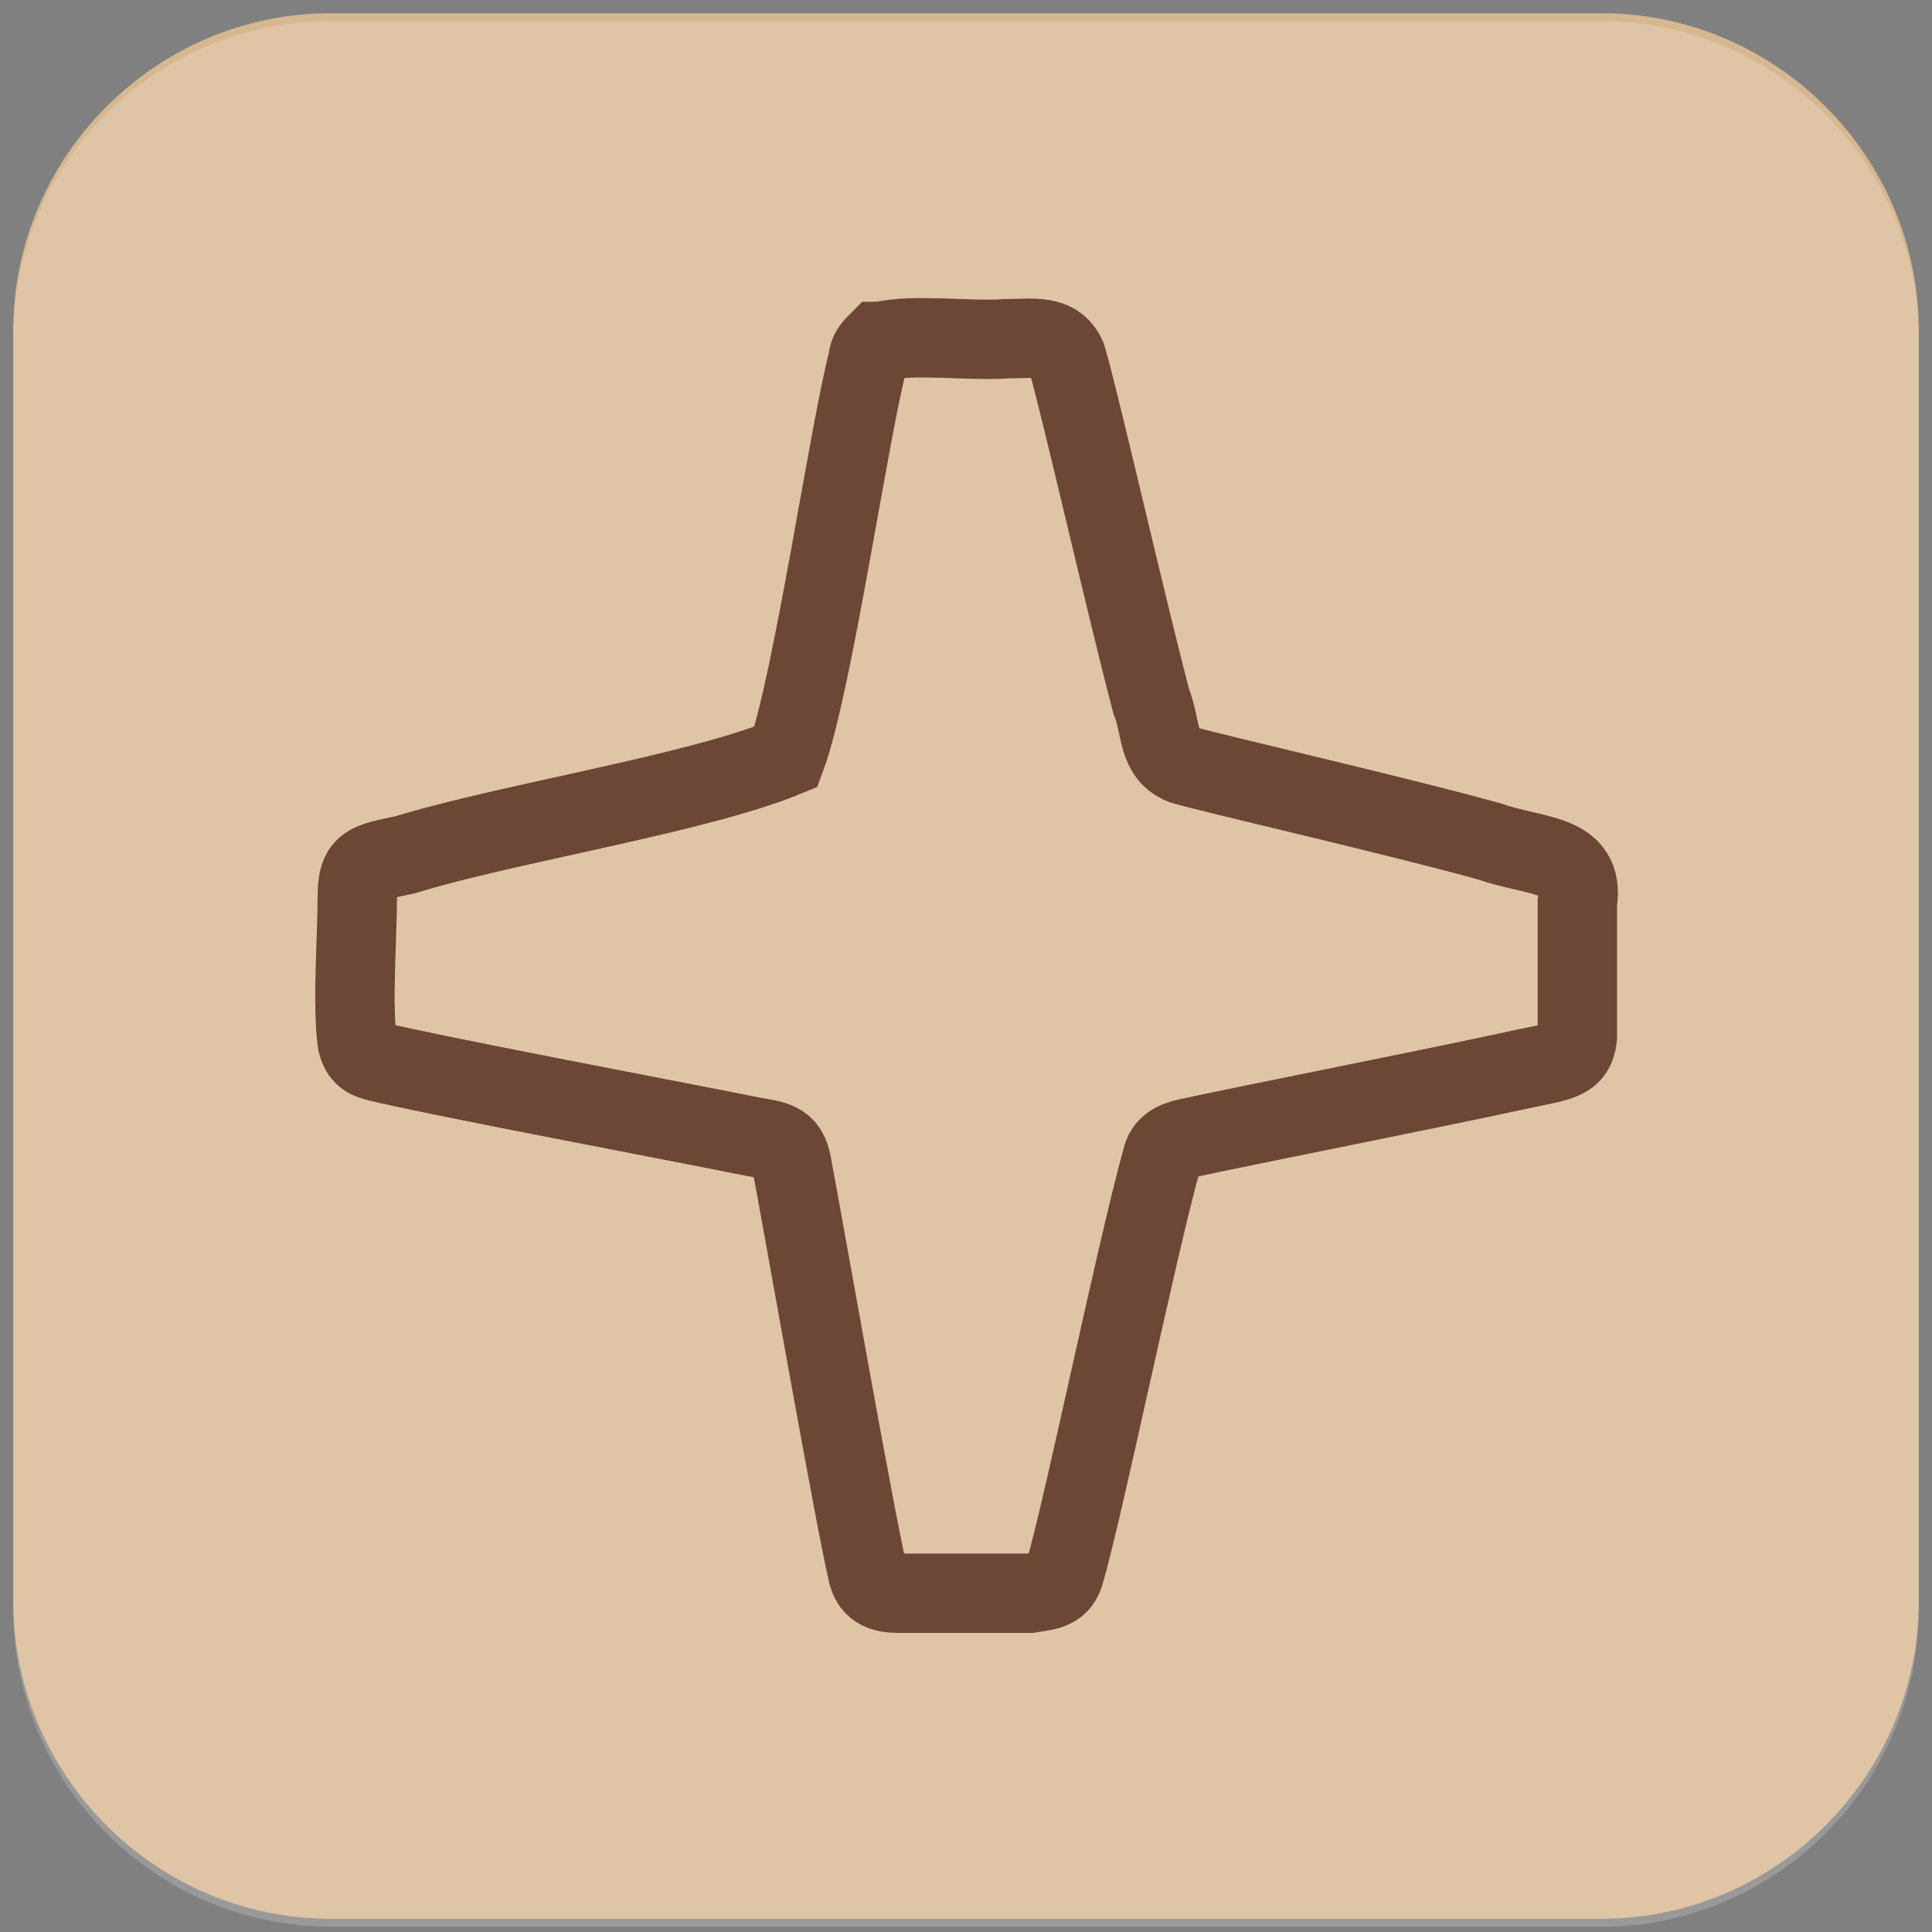 <?xml version="1.0" encoding="UTF-8"?>
<svg xmlns="http://www.w3.org/2000/svg" version="1.1" viewBox="0 0 73 73">
  <rect x="0" y="0" width="73" height="73" fill="#808080" stroke="none"/>
  <!-- Generator: Adobe Illustrator 29.3.1, SVG Export Plug-In . SVG Version: 2.1.0 Build 151)  -->
  <defs>
    <style>
      .st0 {
        fill: #d7b790;
      }

      .st1 {
        fill: #fff;
        fill-opacity: .2;
      }

      .st2 {
        fill: none;
        stroke: #6c4736;
        stroke-miterlimit: 10;
        stroke-width: 3px;
      }
    </style>
  </defs>
  <g id="Calque_1">
    <path class="st0" d="M.5,12.5C.5,5.9,5.9.5,12.5.5h48c6.6,0,12,5.4,12,12v48c0,6.6-5.4,12-12,12H12.5c-6.6,0-12-5.4-12-12V12.5Z"/>
    <path class="st1" d="M.5,12.8C.5,6.1,5.9.8,12.5.8h48c6.6,0,12,5.4,12,12v48c0,6.6-5.4,12-12,12H12.5c-6.6,0-12-5.4-12-12V12.8Z"/>
  </g>
  <g id="Calque_3">
    <path class="st2" d="M33.3,12.9c1.2-.3,3.3,0,4.7-.1,1,0,1.9-.2,2.3.7.5,1.7,2.3,9.6,3.2,13,.4,1,.2,2,1.2,2.4,1.4.4,8,1.9,11.6,2.9,1.7.6,3.6.4,3.3,2.3,0,1.4,0,3.8,0,5.1-.1.9-.7.9-2.1,1.2-3.2.7-10.8,2.2-12.6,2.6-.5.1-.9.3-1,.8-1,3.6-3,13.4-3.7,15.7-.2.6-.7.6-1.3.7-1.2,0-3.6,0-4.8,0-.5,0-1.1,0-1.3-.7-.5-2.1-2.5-13.5-2.9-15.6-.2-.9-.8-.8-1.7-1-3-.6-12-2.3-14-2.8-.4-.1-.6-.3-.7-.7-.2-1.5,0-3.9,0-5.5,0-1.3.4-1.3,1.8-1.6,3.9-1.2,11-2.3,14.4-3.7,1-2.7,2.4-12.4,3.1-15,0-.3.2-.5.4-.7h0Z"/>
  </g>
</svg>